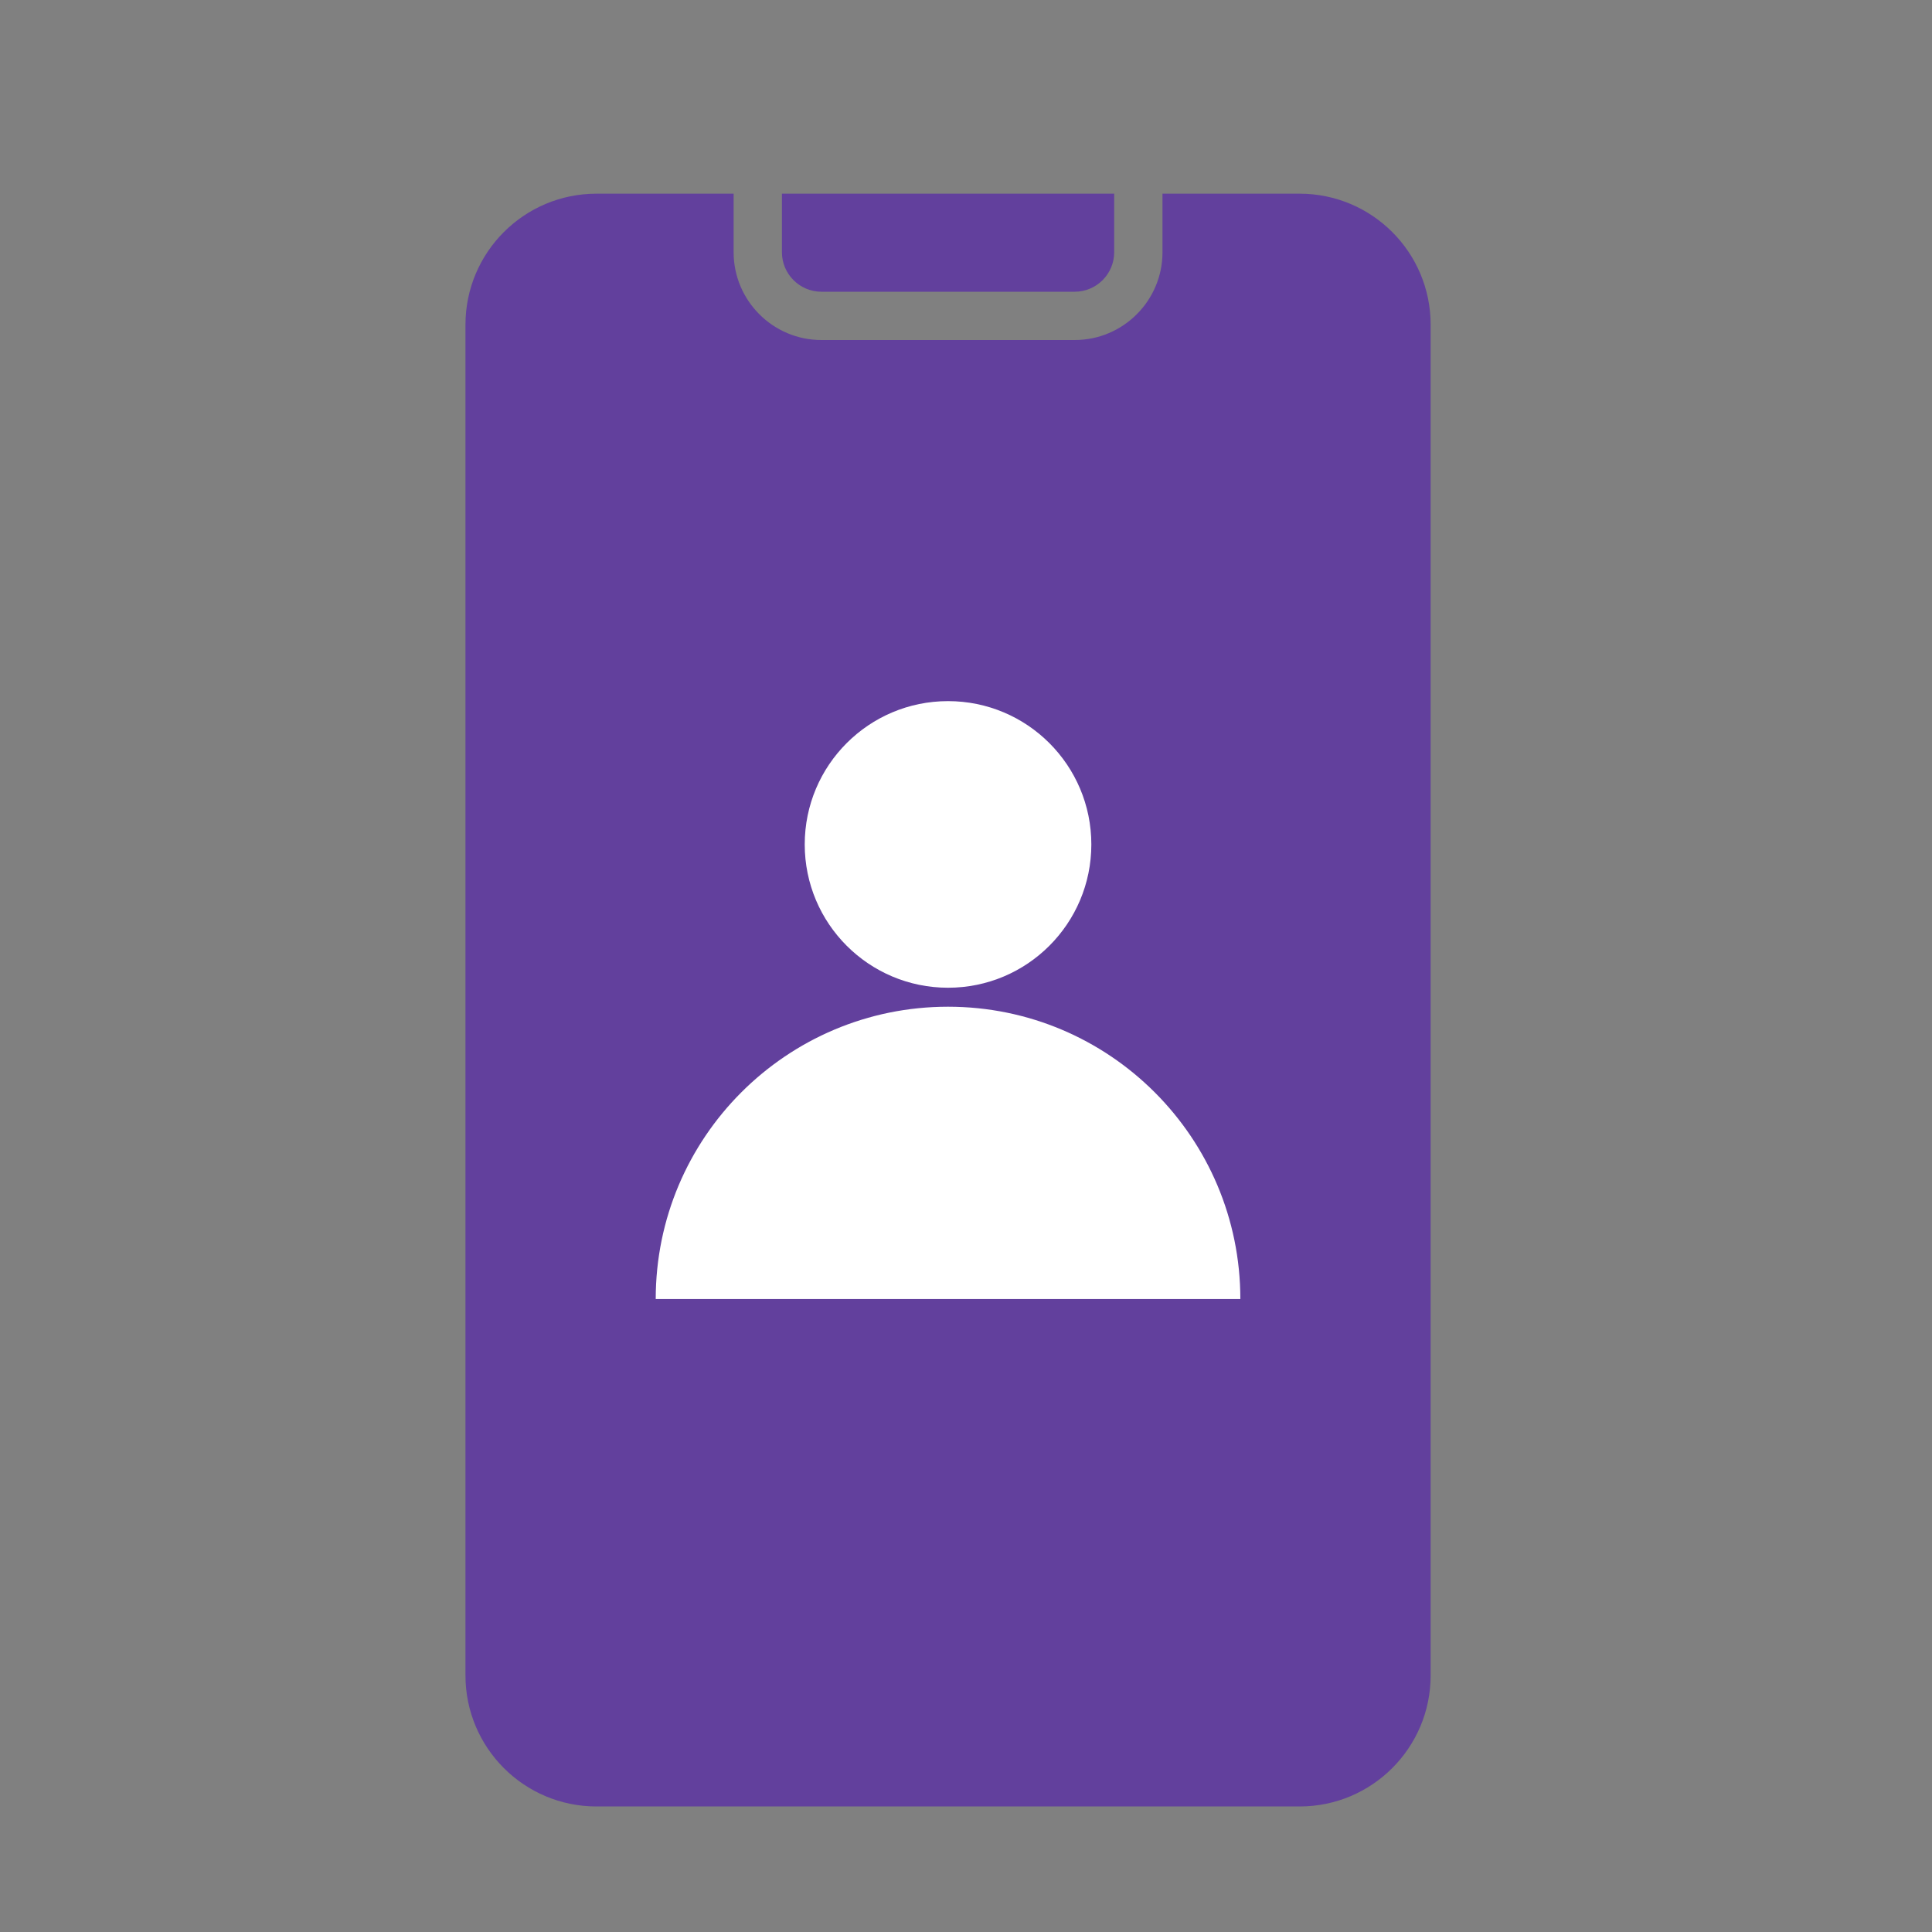 <?xml version="1.0" encoding="UTF-8"?>
<svg id="Layer_1" xmlns="http://www.w3.org/2000/svg" version="1.1" viewBox="0 0 400 400">
  <rect x="0" y="0" width="400" height="400" fill="#808080" stroke="none"/>
  <!-- Generator: Adobe Illustrator 29.6.1, SVG Export Plug-In . SVG Version: 2.1.1 Build 9)  -->
  <defs>
    <style>
      .st0 {
        fill: #fff;
      }

      .st1 {
        fill: #62409d;
      }
    </style>
  </defs>
  <g>
    <path class="st1" d="M161.89,52.23v-12.13h68.79v12.13c0,4.5-3.67,8.17-8.18,8.17h-52.43c-4.51,0-8.18-3.67-8.18-8.17Z"/>
    <path class="st1" d="M296.2,67.23v279.65c0,14.98-12.15,27.13-27.13,27.13H123.5c-14.98,0-27.13-12.15-27.13-27.13V67.23c0-14.99,12.15-27.13,27.13-27.13h28.39v12.13c0,10.02,8.16,18.17,18.18,18.17h52.43c10.02,0,18.18-8.15,18.18-18.17v-12.13h28.39c14.98,0,27.13,12.14,27.13,27.13Z"/>
  </g>
  <g>
    <path class="st0" d="M135.76,268.95h0c0-33.43,27.1-60.52,60.52-60.52h0c33.43,0,60.52,27.1,60.52,60.52h0"/>
    <circle class="st0" cx="196.28" cy="174.83" r="29.67"/>
  </g>
</svg>